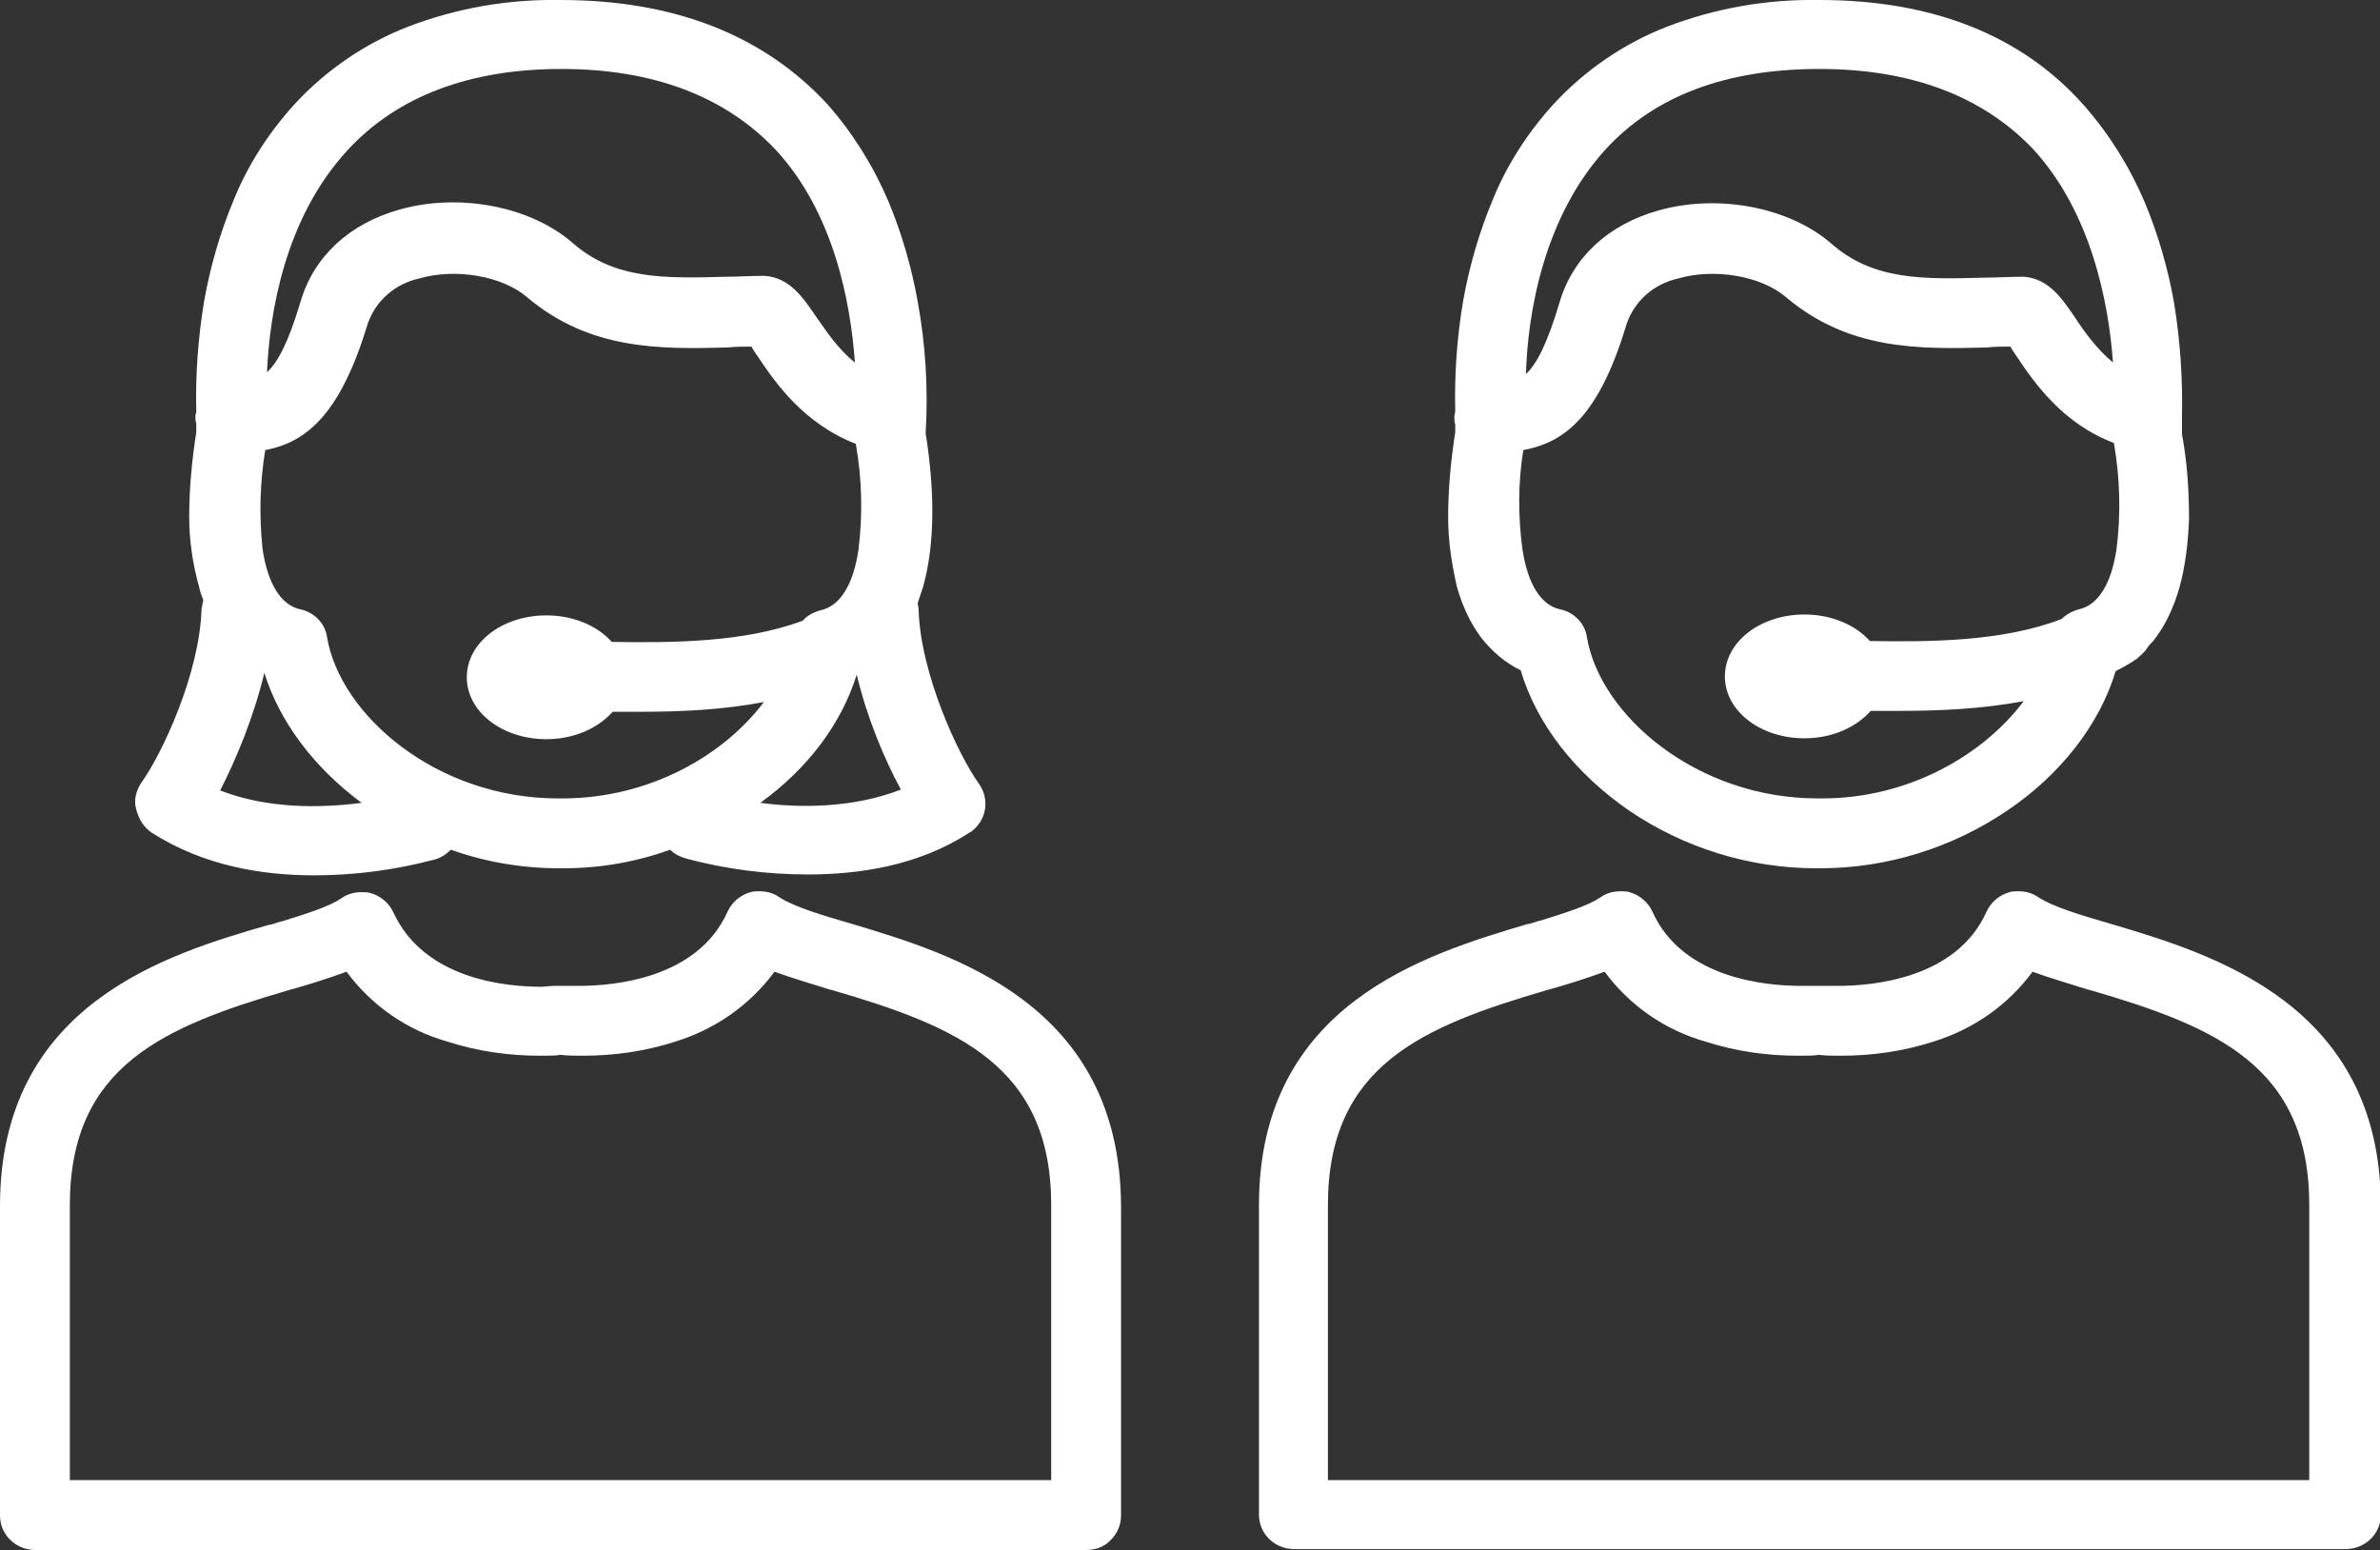 <?xml version="1.0" encoding="utf-8"?>
<!-- Generator: Adobe Illustrator 22.1.0, SVG Export Plug-In . SVG Version: 6.00 Build 0)  -->
<svg version="1.1" id="Laag_1" xmlns="http://www.w3.org/2000/svg" xmlns:xlink="http://www.w3.org/1999/xlink" x="0px" y="0px"
	 viewBox="0 0 269.2 175.3" style="enable-background:new 0 0 269.2 175.3;" xml:space="preserve">
<rect x="0" y="0" width="269.2" height="175.3" fill="#333333" stroke="none"/>
<style type="text/css">
	.st0{fill:#FFFFFF;}
</style>
<path class="st0" d="M238.8,104.5L238.8,104.5c-3.5-1-6.7-2-8.2-3c-0.7-0.5-1.5-0.7-2.3-0.7c-0.3,0-0.7,0-1,0.1
	c-1.1,0.3-2.1,1.1-2.6,2.2c-3.4,7.6-12.9,8.4-16.8,8.4c-0.8,0-1.3,0-1.5,0h-1.2c-0.2,0-0.7,0-1.5,0c-3.9,0-13.4-0.8-16.8-8.4
	c-0.5-1.1-1.5-1.9-2.6-2.2c-0.3-0.1-0.7-0.1-1-0.1c-0.8,0-1.6,0.2-2.3,0.7c-1.3,0.9-3.8,1.7-6.7,2.6c-0.5,0.1-0.9,0.3-1.4,0.4
	l-0.1,0c-11.4,3.4-30.4,9-30.4,31.8v35c0,2.2,1.8,3.9,4,3.9h118.9c2.2,0,4-1.7,4-3.9v-35C269.2,113.5,250.2,107.9,238.8,104.5z
	 M261.2,167.4h-111v-31.1c0-15.8,10.7-20.2,24.7-24.3c2.2-0.6,4.4-1.3,6.6-2.1c2.8,3.8,6.8,6.6,11.4,7.9c3.4,1.1,6.9,1.6,10.5,1.6
	c1,0,1.8,0,2.3-0.1c0.8,0.1,1.7,0.1,2.5,0.1c3.6,0,7.1-0.5,10.5-1.6c4.5-1.4,8.4-4.1,11.2-7.9c1.9,0.7,4,1.3,6.2,2l0.4,0.1
	c14,4.1,24.7,8.5,24.7,24.3V167.4z M164.8,66.4c0.6,2.1,1.5,4.1,2.8,5.8c1.2,1.5,2.7,2.8,4.4,3.6c1.8,6.1,6.2,11.7,12.3,15.9
	c6.2,4.2,13.6,6.5,21.1,6.5h0.5c7.5,0,14.9-2.3,21.1-6.5c6.1-4.1,10.5-9.8,12.3-15.8c0.8-0.4,1.7-0.9,2.4-1.4c0,0,0.1,0,0.1-0.1
	c0.5-0.4,0.9-0.8,1.2-1.3c0.2-0.3,0.5-0.5,0.7-0.8c1.3-1.7,2.2-3.7,2.8-5.8c0.7-2.5,1-5.2,1.1-7.8c0-3.2-0.2-6.4-0.8-9.6
	c0-0.5,0-1,0-1.4c0-0.2,0-0.3,0-0.5c0.1-4.3-0.2-8.7-0.9-13c-0.7-3.9-1.8-7.7-3.3-11.3c-1.7-4-4-7.7-6.9-11C228.7,4,218.6,0,205.8,0
	c-5.9-0.1-11.7,0.9-17.2,3c-4.9,1.9-9.3,4.9-12.9,8.8c-2.9,3.2-5.3,6.9-6.9,10.9c-1.5,3.6-2.6,7.4-3.3,11.3c-0.7,4.1-1,8.3-0.9,12.5
	c0,0.2-0.1,0.4-0.1,0.6c0,0.3,0,0.6,0.1,0.9c0,0.3,0,0.6,0,0.9c-0.5,3.2-0.8,6.4-0.8,9.6C163.8,61.2,164.2,63.8,164.8,66.4z
	 M181.6,16.9c5.6-6.1,13.7-9.1,24.2-9.1c10.4,0,18.5,3.1,24.2,9.1c6.5,7.1,8.5,17.2,9,24.1c-1.8-1.5-3.2-3.4-4.3-5.1
	c-1.5-2.2-3-4.4-5.8-4.6h-0.2c-1.5,0-2.8,0.1-4.2,0.1c-7,0.2-12.6,0.3-17.3-3.8c-4.8-4.2-12.9-5.7-19.6-3.8
	c-5.7,1.6-9.7,5.3-11.2,10.4c-1.4,4.7-2.6,7-3.8,8.1C172.8,35.4,174.6,24.6,181.6,16.9z M172.3,50.9c5-0.9,8.7-4.3,11.7-14.3
	c0.9-2.6,3.1-4.5,5.8-5.1c4.1-1.2,9.4-0.3,12.2,2.1c7.1,6,15,5.9,22.7,5.7c0.9-0.1,1.8-0.1,2.7-0.1c0.2,0.4,0.5,0.8,0.7,1.1
	c2,3,5.2,7.6,11,9.8c0.7,4,0.8,8,0.3,12c-0.6,4-2.1,6.3-4.2,6.8c-0.8,0.2-1.5,0.6-2,1.1c-6.7,2.6-15,2.6-21.7,2.5
	c-1.6-1.8-4.3-3-7.4-3c-5,0-9,3.1-9,7c0,3.9,4,7,9,7c3.1,0,5.8-1.2,7.5-3.1c1,0,2.1,0,3.2,0c4.5,0,9.3-0.2,14.1-1.1
	c-4.5,6-12.9,11-22.8,11h-0.5c-13.7,0-24.6-9.4-26.1-18.2c-0.2-1.6-1.5-2.9-3.1-3.2c-2.1-0.5-3.6-2.8-4.2-6.8
	C171.7,58.4,171.7,54.6,172.3,50.9z M96.4,104.5L96.4,104.5c-3.5-1-6.7-2-8.2-3c-0.7-0.5-1.5-0.7-2.3-0.7c-0.3,0-0.7,0-1,0.1
	c-1.1,0.3-2.1,1.1-2.6,2.2c-3.4,7.6-12.9,8.4-16.8,8.4c-0.8,0-1.3,0-1.5,0h-1.2c-0.6,0-1.2,0.1-1.6,0.1c-3.9,0-13.2-0.8-16.7-8.4
	c-0.5-1.1-1.5-1.9-2.6-2.2c-0.3-0.1-0.7-0.1-1-0.1c-0.8,0-1.6,0.2-2.3,0.7c-1.3,0.9-3.8,1.7-6.7,2.6c-0.5,0.1-0.9,0.3-1.4,0.4
	l-0.1,0C19,107.9,0,113.5,0,136.4v35c0,2.2,1.8,3.9,4,3.9h118.9c1.1,0,2.1-0.4,2.8-1.2c0.7-0.7,1.1-1.7,1.1-2.7v-35
	C126.7,113.5,107.7,107.9,96.4,104.5z M118.9,167.4H7.9v-31.1c0-15.8,10.7-20.2,24.7-24.3c2.2-0.6,4.4-1.3,6.6-2.1
	c2.8,3.8,6.8,6.6,11.4,7.9c3.4,1.1,6.9,1.6,10.5,1.6c1,0,1.8,0,2.3-0.1c0.8,0.1,1.7,0.1,2.5,0.1c3.6,0,7.1-0.5,10.5-1.6
	c4.5-1.4,8.4-4.1,11.2-7.9c1.9,0.7,4,1.3,6.2,2l0.4,0.1c14,4.1,24.7,8.5,24.7,24.3V167.4z M17.2,94.2C23,97.9,29.6,99,35.5,99
	c4.6,0,9.2-0.6,13.7-1.8c0,0,0,0,0,0c0.7-0.2,1.3-0.6,1.8-1.1c3.9,1.4,8.1,2.1,12.2,2.1h0.5c4.2,0,8.2-0.7,12.1-2.1
	c0.5,0.5,1.1,0.8,1.8,1c4.5,1.2,9.1,1.8,13.8,1.8c5.8,0,12.5-1,18.2-4.7c0.1,0,0.1-0.1,0.2-0.1c1.8-1.3,2.2-3.7,0.9-5.5
	c-2.3-3.2-6.6-12.4-6.8-19.7c0-0.2-0.1-0.5-0.1-0.7c0.2-0.6,0.4-1.2,0.6-1.8c1.3-4.6,1.4-10.5,0.3-17.4c0.3-5,0-10-0.9-14.9
	c-0.7-3.9-1.8-7.7-3.3-11.3c-1.7-4-4-7.7-6.9-11C86.4,4,76.3,0,63.4,0c-5.9-0.1-11.7,0.9-17.2,3c-4.9,1.9-9.3,4.9-12.9,8.8
	c-2.9,3.2-5.3,6.9-6.9,10.9c-1.5,3.6-2.6,7.4-3.3,11.3c-0.7,4.2-1,8.4-0.9,12.6c0,0.1-0.1,0.3-0.1,0.4c0,0.3,0,0.6,0.1,0.9
	c0,0.3,0,0.6,0,1c-0.5,3.2-0.8,6.4-0.8,9.6c0,2.6,0.4,5.3,1.1,7.8c0.1,0.5,0.3,1.1,0.5,1.6c-0.1,0.3-0.1,0.6-0.2,0.9
	c-0.2,7.4-4.5,16.5-6.8,19.7c-0.6,0.9-0.9,2-0.6,3C15.7,92.7,16.3,93.6,17.2,94.2z M101.9,89.3c-5.4,2.1-11.4,2.1-15.9,1.5
	c5.4-3.9,9.2-9,10.9-14.5C98.1,81.3,100.1,86,101.9,89.3z M39.3,17c5.6-6.1,13.8-9.2,24.2-9.2c10.4,0,18.5,3.1,24.2,9.1
	c6.6,7.1,8.5,17.2,9,24.1c-1.9-1.5-3.2-3.5-4.4-5.2c-1.5-2.2-3-4.4-5.8-4.6h-0.2c-1.5,0-2.8,0.1-4.2,0.1c-7,0.2-12.6,0.3-17.3-3.8
	c-4.8-4.2-12.9-5.7-19.6-3.8c-5.7,1.6-9.7,5.3-11.2,10.4c-1.4,4.7-2.6,6.9-3.8,8C30.5,35.4,32.2,24.7,39.3,17z M30,50.9
	c4.9-0.9,8.6-4.4,11.6-14.3c0.9-2.6,3.1-4.5,5.8-5.1c4.1-1.2,9.4-0.3,12.2,2.1c7.1,6,15,5.9,22.7,5.7c0.9-0.1,1.8-0.1,2.7-0.1
	c0.2,0.4,0.5,0.8,0.7,1.1c2,3,5.2,7.6,11.1,9.9c0.7,3.9,0.8,8,0.3,12c-0.6,4-2.1,6.3-4.2,6.8c-0.8,0.2-1.6,0.6-2.1,1.2
	c-6.7,2.5-14.9,2.5-21.6,2.4c-1.6-1.8-4.3-3-7.4-3c-5,0-9,3.1-9,7c0,3.9,4,7,9,7c3.1,0,5.8-1.2,7.5-3.1c1.1,0,2.1,0,3.2,0
	c4.4,0,9.2-0.2,13.9-1.1c-4.5,6-12.9,10.9-22.8,10.9h-0.5c-13.7,0-24.6-9.4-26.1-18.2c-0.2-1.6-1.5-2.9-3.1-3.2
	c-2.1-0.5-3.6-2.8-4.2-6.8C29.3,58.3,29.4,54.6,30,50.9z M29.9,76.1c1.7,5.5,5.6,10.7,11,14.7c-4.6,0.6-10.6,0.7-16-1.4
	C26.7,85.9,28.7,81.1,29.9,76.1z"/>
</svg>
